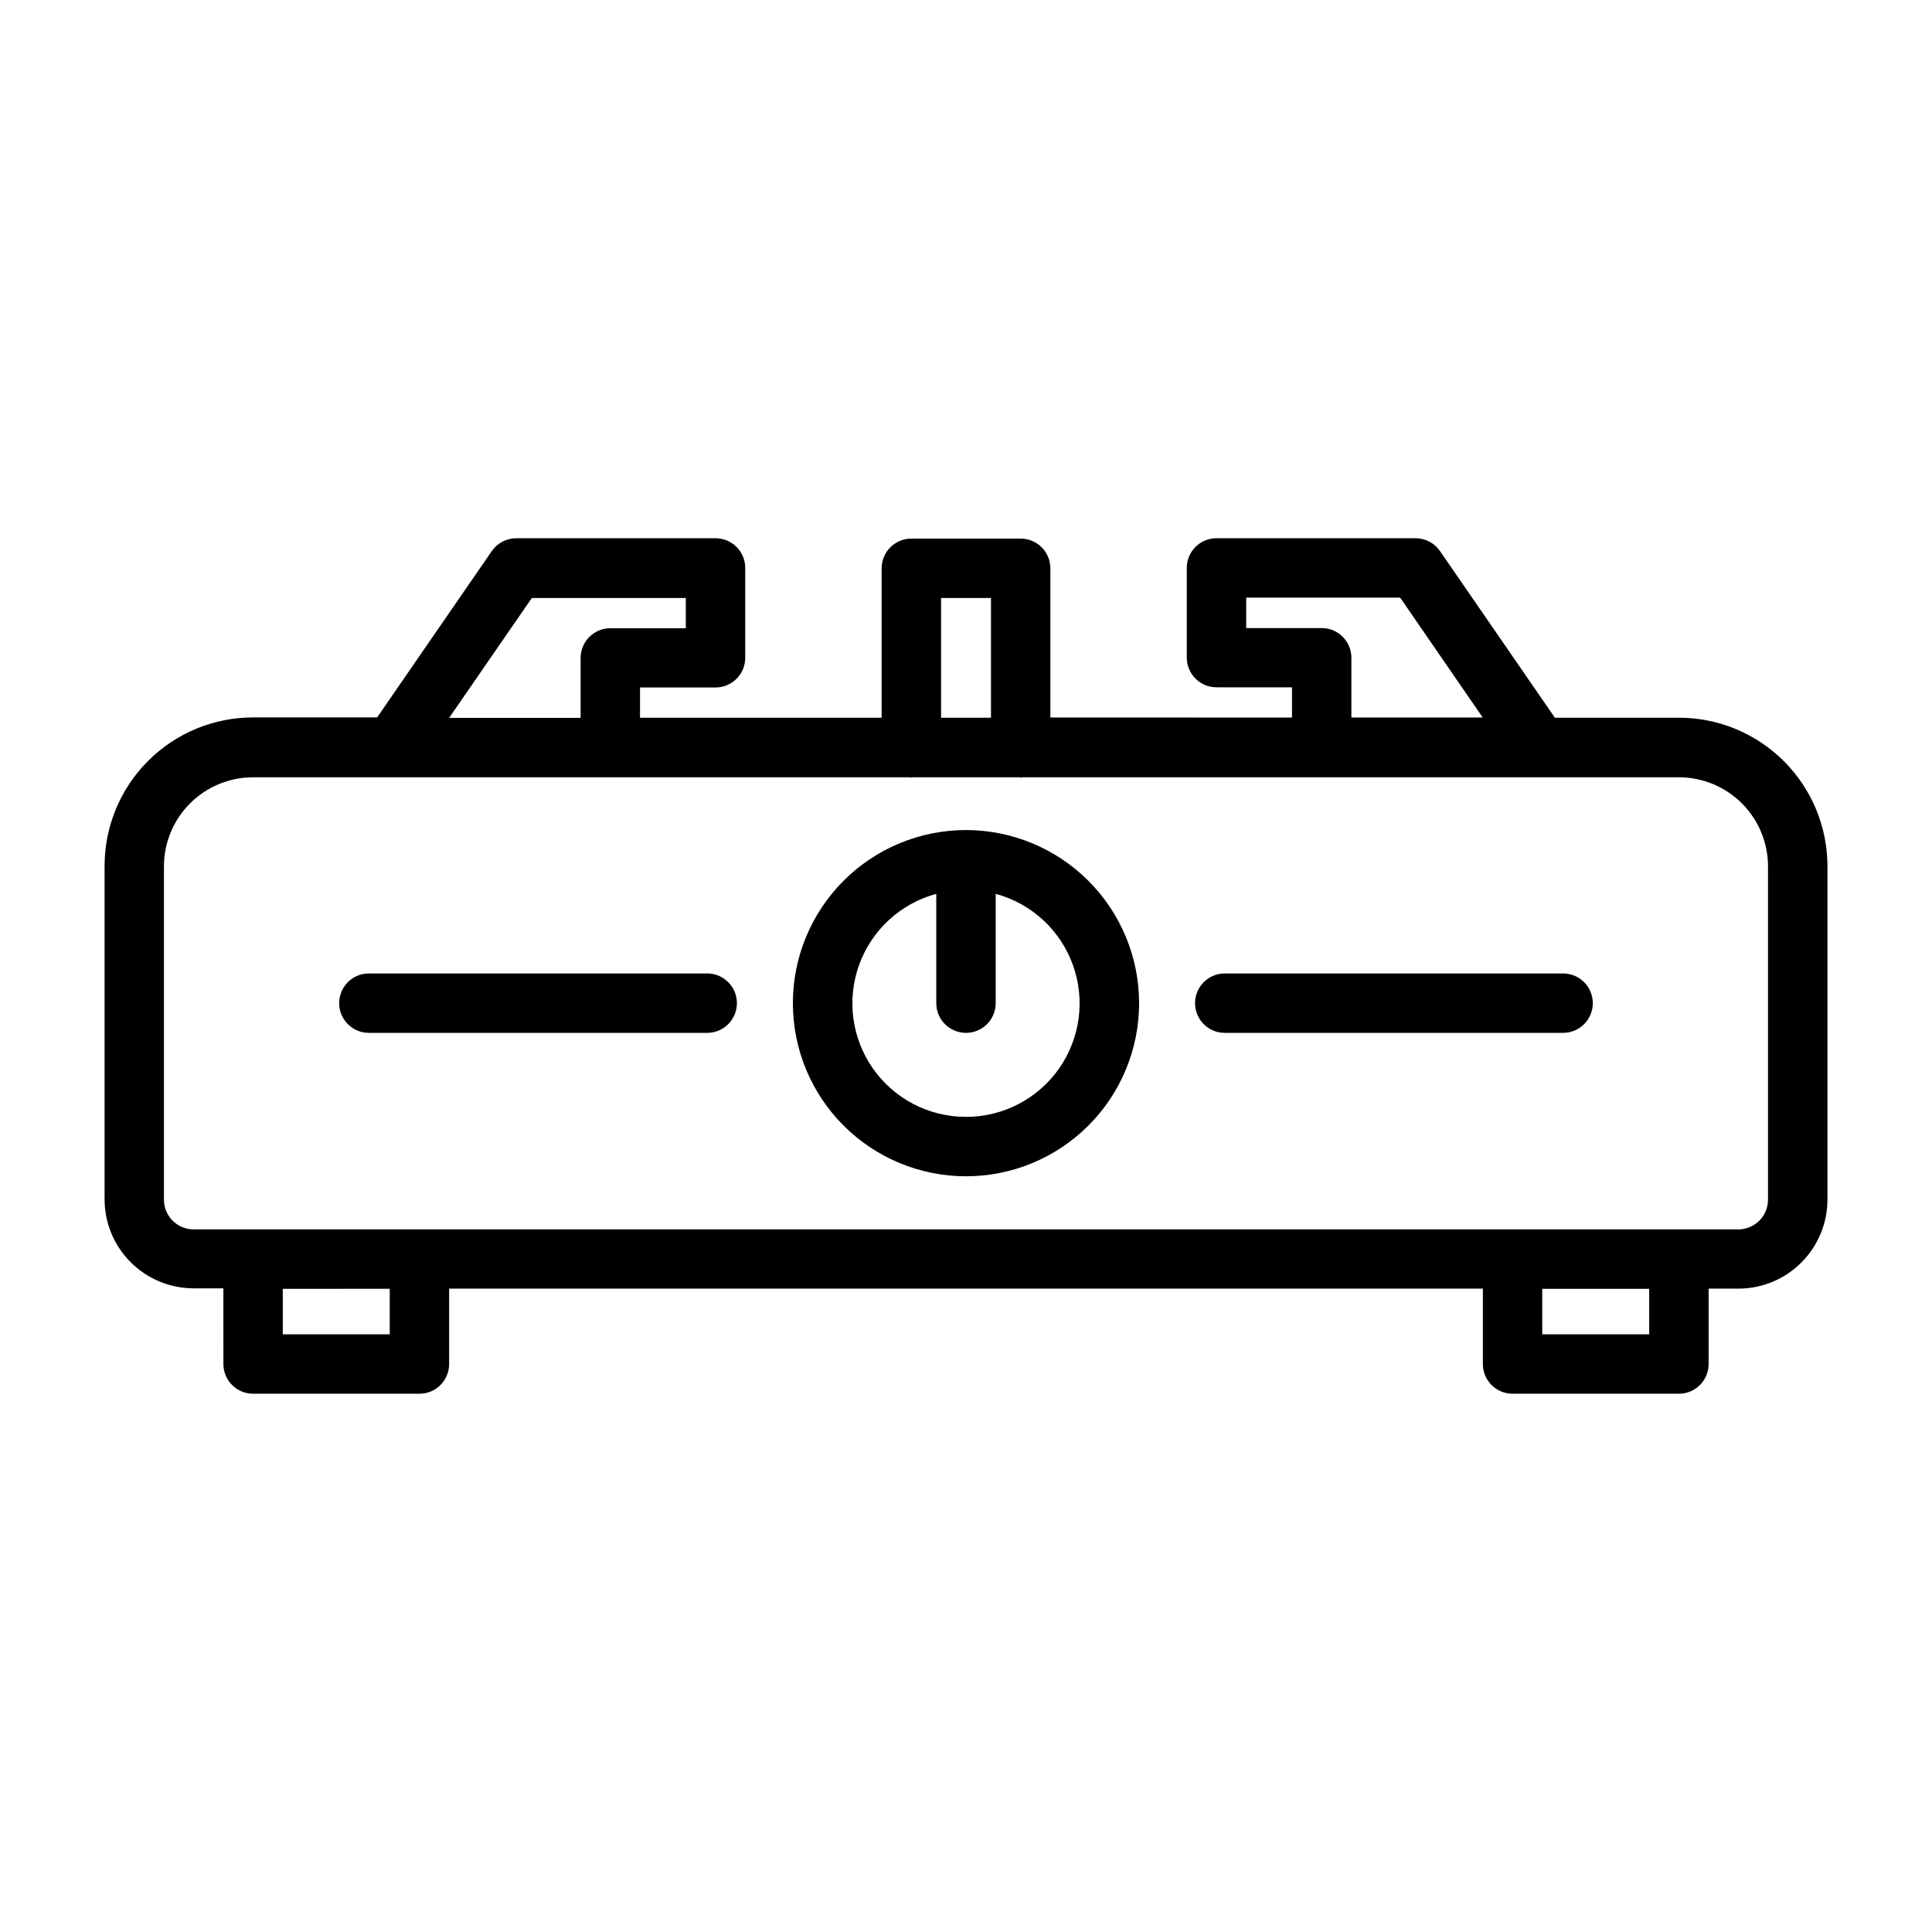 <?xml version="1.0" encoding="UTF-8"?>
<!-- Uploaded to: ICON Repo, www.iconrepo.com, Generator: ICON Repo Mixer Tools -->
<svg fill="#000000" width="800px" height="800px" version="1.1" viewBox="144 144 512 512" xmlns="http://www.w3.org/2000/svg">
 <path d="m588.93 334.2h-32.871l-30.387-44.082c-1.453-2.16-3.883-3.465-6.488-3.481h-52.805c-4.348 0-7.871 3.523-7.871 7.871v23.758c0 2.09 0.828 4.09 2.305 5.566 1.477 1.477 3.481 2.309 5.566 2.309h20.012v8.016l-64.031-0.004v-39.547c0-2.09-0.828-4.09-2.305-5.566-1.477-1.477-3.481-2.309-5.566-2.309h-28.969c-4.348 0-7.875 3.527-7.875 7.875v39.598l-64.031-0.004v-8.016h20.012v0.004c2.09 0 4.09-0.832 5.566-2.309 1.477-1.473 2.305-3.477 2.305-5.562v-23.809c0-2.086-0.828-4.09-2.305-5.566-1.477-1.473-3.477-2.305-5.566-2.305h-52.805c-2.59 0-5.016 1.27-6.488 3.402l-30.387 44.082h-32.871c-10.438 0-20.449 4.148-27.832 11.527-7.383 7.383-11.527 17.395-11.527 27.832v88.324c0 6.266 2.488 12.27 6.914 16.699 4.43 4.43 10.438 6.918 16.699 6.918h7.871l0.004 20.059c0 2.086 0.828 4.09 2.305 5.566 1.477 1.477 3.477 2.305 5.566 2.305h44.082c2.09 0 4.09-0.828 5.566-2.305 1.477-1.477 2.305-3.481 2.305-5.566v-19.98h273.95v19.98c0 2.086 0.828 4.09 2.305 5.566 1.477 1.477 3.481 2.305 5.566 2.305h44.082c2.09 0 4.09-0.828 5.566-2.305 1.477-1.477 2.309-3.481 2.309-5.566v-19.98h7.871c6.262 0 12.27-2.488 16.699-6.918 4.43-4.426 6.918-10.434 6.918-16.699v-88.324c0-10.438-4.148-20.449-11.531-27.828-7.379-7.383-17.391-11.531-27.832-11.531zm-94.668-23.758h-20.012v-8.059h40.809l21.883 31.773-34.809-0.004v-15.836c0-2.09-0.828-4.094-2.305-5.566-1.477-1.477-3.477-2.309-5.566-2.309zm-100.87-7.965h13.227v31.723h-13.227zm-108.45 0h40.809v8.016l-20.012-0.004c-4.348 0-7.871 3.527-7.871 7.875v15.887l-34.844-0.004zm-37.66 195.13h-28.34v-12.059l28.34-0.004zm333.77 0h-28.34v-12.059h28.34zm31.488-35.676c0 2.086-0.828 4.09-2.305 5.566-1.477 1.473-3.481 2.305-5.566 2.305h-409.35c-4.348 0-7.871-3.527-7.871-7.871v-88.324c0-6.266 2.488-12.273 6.918-16.699 4.43-4.43 10.434-6.918 16.699-6.918h174.07c0.242 0.105 0.516 0.105 0.754 0h28.277c0.242 0.105 0.516 0.105 0.758 0h174c6.266 0 12.273 2.488 16.699 6.918 4.43 4.426 6.918 10.434 6.918 16.699zm-212.54-97.961c-12.168 0-23.84 4.832-32.441 13.438-8.605 8.602-13.438 20.273-13.438 32.441s4.832 23.836 13.438 32.441c8.602 8.602 20.273 13.438 32.441 13.438s23.836-4.836 32.438-13.438c8.605-8.605 13.438-20.273 13.438-32.441-0.012-12.164-4.848-23.828-13.449-32.43-8.602-8.598-20.262-13.438-32.426-13.449zm0 76.012c-9.809 0.012-19.008-4.762-24.645-12.789-5.637-8.027-7.008-18.297-3.668-27.52 3.34-9.223 10.969-16.238 20.438-18.793v28.969c0 4.348 3.527 7.871 7.875 7.871s7.871-3.523 7.871-7.871v-28.969c9.469 2.555 17.098 9.57 20.438 18.793 3.34 9.223 1.973 19.492-3.668 27.52-5.637 8.027-14.832 12.801-24.641 12.789zm-60.711-30.133c0 2.086-0.828 4.09-2.305 5.566s-3.481 2.305-5.566 2.305h-89.664c-4.348 0-7.871-3.523-7.871-7.871 0-4.348 3.523-7.875 7.871-7.875h89.742c4.316 0.047 7.793 3.559 7.793 7.875zm226.82 0c0 2.086-0.828 4.09-2.305 5.566-1.477 1.477-3.481 2.305-5.566 2.305h-89.664c-4.348 0-7.871-3.523-7.871-7.871 0-4.348 3.523-7.875 7.871-7.875h89.664c2.086 0 4.09 0.832 5.566 2.309 1.477 1.477 2.305 3.477 2.305 5.566z"/>
</svg>